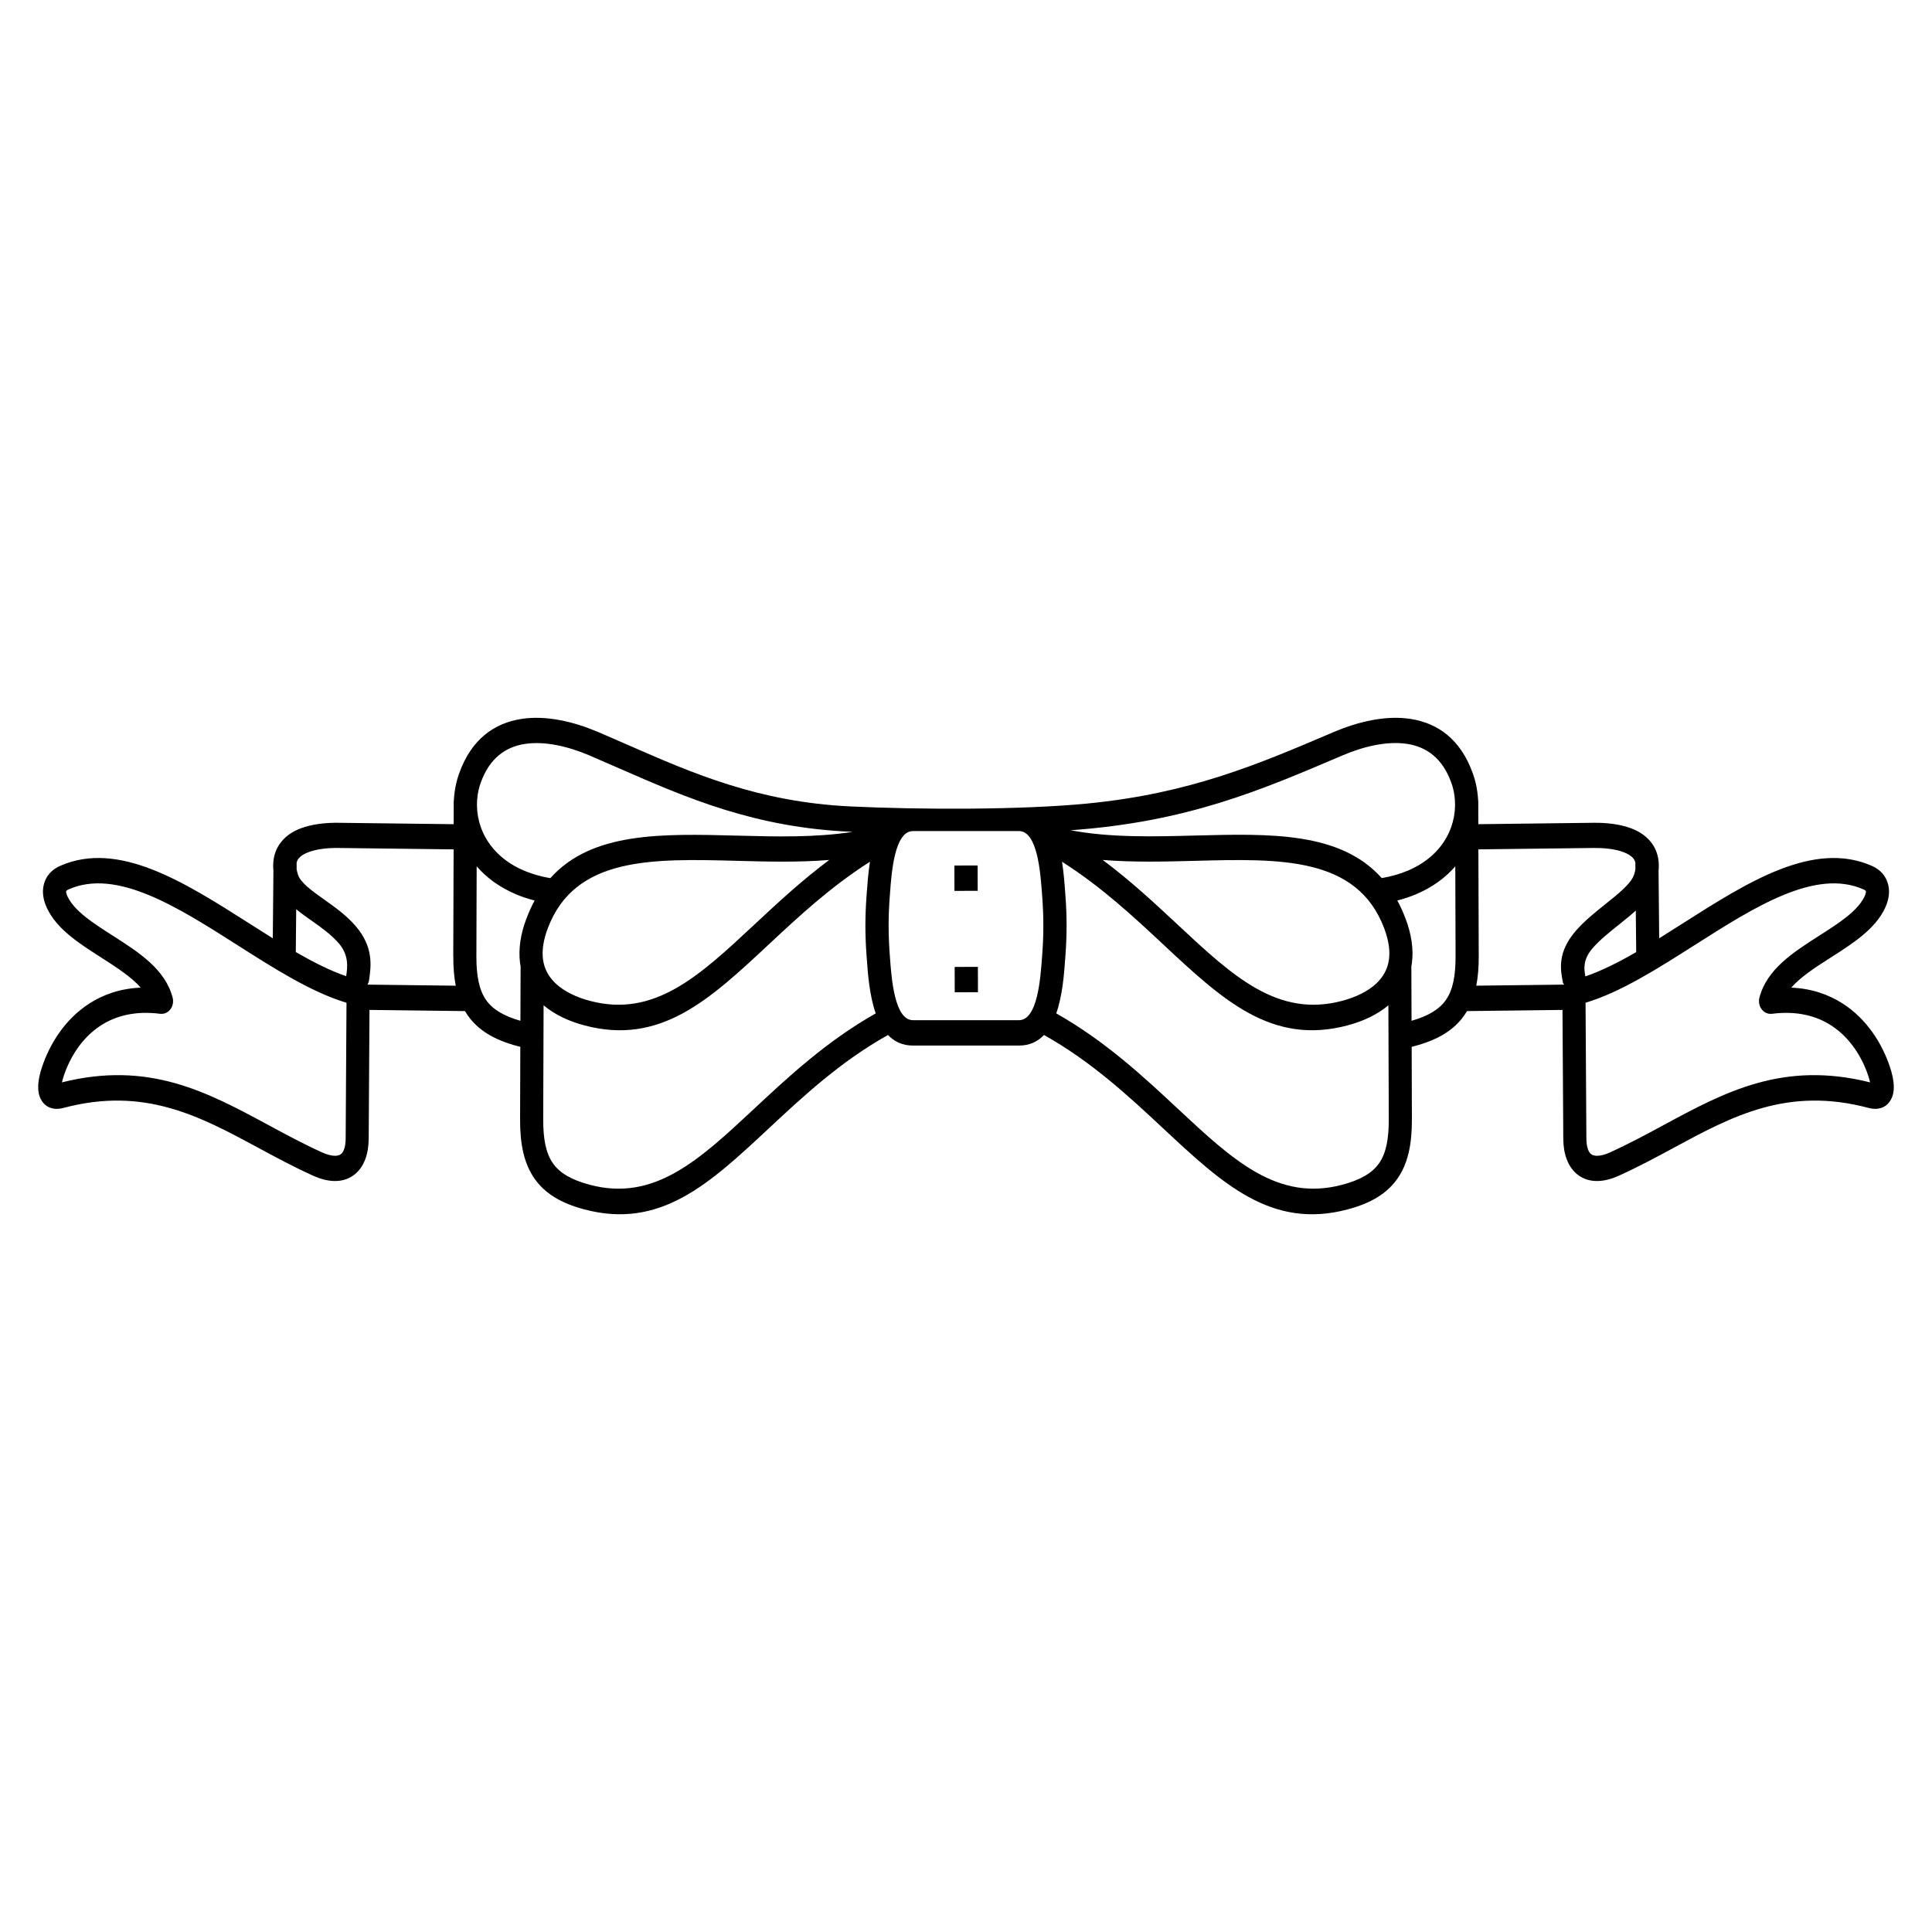 <?xml version="1.0" encoding="UTF-8"?>
<!-- Uploaded to: ICON Repo, www.svgrepo.com, Generator: ICON Repo Mixer Tools -->
<svg fill="#000000" width="800px" height="800px" version="1.1" viewBox="144 144 512 512" xmlns="http://www.w3.org/2000/svg">
 <path d="m432.29 356.93c27.031-2.644 45.148-10.387 64.867-18.809l0.32-0.133c0.051-0.023 0.102-0.043 0.16-0.059l0.035-0.016c6.312-2.672 13.609-4.418 20.188-3.383 7.035 1.109 13.156 5.231 16.441 14.391 0.016 0.059 0.043 0.117 0.059 0.176 0.527 1.496 0.906 3.055 1.133 4.652 0.102 0.688 0.168 1.387 0.211 2.082 0.035 0.203 0.051 0.41 0.051 0.629l0.016 5.961 30.504-0.371c3.082-0.035 6.91 0.27 10.102 1.504 1.891 0.73 3.586 1.797 4.887 3.309 1.438 1.672 2.309 3.785 2.336 6.449 0.008 0.469-0.016 0.949-0.066 1.445l0.168 17.902c2.074-1.293 4.164-2.621 6.254-3.953 17.215-10.957 34.652-22.066 50.145-15.223 0.059 0.023 0.117 0.059 0.176 0.082 0.211 0.102 0.402 0.203 0.586 0.301 1.738 0.984 2.887 2.418 3.426 4.215 0.512 1.703 0.41 3.594-0.32 5.574-0.023 0.066-0.051 0.133-0.074 0.191-0.109 0.277-0.227 0.555-0.352 0.824-2.652 5.594-8.457 9.305-14.324 13.059-3.965 2.527-7.953 5.082-10.52 8.004 5.398 0.227 9.918 1.832 13.645 4.223 6.508 4.18 10.48 10.758 12.484 16.727 0.613 1.832 1 3.578 1.051 5.07 0.043 1.359-0.184 2.578-0.738 3.602-0.73 1.352-1.855 2.215-3.426 2.453-0.746 0.109-1.578 0.059-2.512-0.191-21.496-5.727-36.125 2.176-51.641 10.555-4.676 2.527-9.43 5.09-14.578 7.414-2.047 0.922-3.965 1.387-5.691 1.395-1.871 0.016-3.519-0.48-4.894-1.453-1.418-1-2.504-2.453-3.207-4.316-0.586-1.547-0.898-3.375-0.906-5.484l-0.211-34.09-25.301 0.312c-0.219 0.371-0.453 0.73-0.695 1.082-2.754 3.953-6.984 6.543-13.258 8.203-0.234 0.059-0.469 0.125-0.715 0.184l0.059 19.254c0.023 6.641-1.059 11.688-3.805 15.637-2.754 3.953-6.984 6.543-13.258 8.203-20.129 5.34-33.109-6.777-48.887-21.512-8.969-8.371-18.895-17.633-31.547-24.719-1.645 1.73-3.797 2.805-6.633 2.805h-28.078c-2.828 0-4.988-1.074-6.633-2.805-12.652 7.086-22.578 16.348-31.547 24.719-15.785 14.738-28.758 26.844-48.887 21.512-6.273-1.664-10.504-4.242-13.258-8.203-2.746-3.945-3.828-9-3.805-15.637l0.059-19.254c-0.234-0.059-0.469-0.117-0.715-0.184-6.273-1.664-10.504-4.242-13.258-8.203-0.242-0.352-0.48-0.715-0.695-1.082l-25.301-0.312-0.211 34.09c-0.016 2.098-0.328 3.938-0.906 5.484-0.707 1.871-1.789 3.316-3.207 4.316-1.387 0.973-3.031 1.469-4.894 1.453-1.73-0.016-3.644-0.469-5.691-1.395-5.141-2.316-9.898-4.887-14.578-7.414-15.527-8.379-30.152-16.281-51.641-10.555-0.934 0.242-1.762 0.301-2.512 0.191-1.57-0.234-2.695-1.09-3.426-2.453-0.555-1.023-0.781-2.25-0.738-3.602 0.051-1.504 0.438-3.25 1.051-5.07 2.008-5.961 5.981-12.535 12.484-16.727 3.719-2.394 8.238-3.996 13.645-4.223-2.57-2.914-6.559-5.465-10.52-8.004-5.871-3.754-11.672-7.457-14.324-13.059-0.125-0.27-0.242-0.547-0.352-0.824-0.023-0.066-0.051-0.125-0.074-0.191-0.738-1.988-0.832-3.879-0.32-5.574 0.539-1.797 1.695-3.234 3.426-4.215 0.184-0.102 0.379-0.203 0.586-0.301 0.059-0.035 0.117-0.059 0.176-0.082 15.492-6.844 32.934 4.266 50.145 15.223 2.09 1.336 4.18 2.66 6.254 3.953l0.168-17.902c-0.051-0.496-0.074-0.973-0.066-1.445 0.023-2.66 0.898-4.777 2.336-6.449 1.301-1.52 3.008-2.586 4.887-3.309 3.191-1.234 7.019-1.547 10.102-1.504l30.504 0.371 0.016-5.961c0-0.219 0.016-0.43 0.051-0.629 0.043-0.695 0.109-1.395 0.211-2.082 0.227-1.594 0.605-3.156 1.133-4.652 0.016-0.059 0.035-0.117 0.059-0.176 3.281-9.16 9.414-13.285 16.441-14.391 6.566-1.031 13.871 0.715 20.188 3.383l0.035 0.016c0.051 0.016 0.102 0.043 0.16 0.059 2.293 0.984 4.93 2.133 7.574 3.293 17.492 7.668 34.84 15.266 59.309 16.434 18.32 0.875 45.309 0.941 62.891-0.781zm-29.195 23.148-6.156 0.016-0.016-6.719 6.156-0.016zm0.074 26.871-6.156 0.016-0.016-6.719 6.156-0.016zm20.75 5.609c13.066 7.398 23.16 16.82 32.285 25.332 14.477 13.512 26.383 24.621 43.461 20.094 4.844-1.285 7.984-3.09 9.824-5.734 1.848-2.652 2.57-6.422 2.551-11.598l-0.102-30.238c-2.949 2.484-6.719 4.242-10.84 5.332-20.129 5.34-33.109-6.777-48.887-21.512-7.809-7.289-16.34-15.25-26.77-21.867 0.469 2.957 0.68 5.852 0.848 8.172l0.066 0.883c0.203 2.719 0.301 5.309 0.301 7.875 0 2.57-0.102 5.156-0.301 7.875l-0.066 0.883c-0.285 3.996-0.707 9.75-2.367 14.5zm-9.883-48.316h-28.078c-4.914 0-5.703 10.977-6.121 16.82l-0.066 0.883c-0.184 2.504-0.277 4.922-0.277 7.356 0 2.434 0.094 4.852 0.277 7.356l0.066 0.883c0.418 5.844 1.219 16.82 6.121 16.82h28.078c4.914 0 5.703-10.977 6.121-16.82l0.066-0.883c0.184-2.504 0.277-4.922 0.277-7.356 0-2.434-0.094-4.852-0.277-7.356l-0.066-0.883c-0.418-5.844-1.219-16.82-6.121-16.82zm-37.961 48.316c-1.664-4.754-2.082-10.504-2.367-14.5l-0.066-0.883c-0.203-2.719-0.301-5.309-0.301-7.875 0-2.57 0.102-5.156 0.301-7.875l0.066-0.883c0.168-2.309 0.379-5.215 0.848-8.172-10.43 6.617-18.961 14.578-26.77 21.867-15.785 14.738-28.758 26.844-48.887 21.512-4.121-1.09-7.883-2.848-10.84-5.332l-0.102 30.238c-0.016 5.172 0.707 8.941 2.551 11.598 1.84 2.644 4.981 4.449 9.824 5.734 17.078 4.527 28.977-6.582 43.461-20.094 9.129-8.516 19.219-17.938 32.285-25.332zm-6.156-48.113c-25.844-1.059-43.906-8.977-62.109-16.945-2.375-1.043-4.754-2.082-7.523-3.266-0.051-0.023-0.102-0.043-0.152-0.066l-0.016-0.008c-5.465-2.316-11.695-3.848-17.105-2.996-4.945 0.781-9.262 3.695-11.586 10.195-0.016 0.051-0.043 0.102-0.059 0.152-0.371 1.059-0.637 2.148-0.797 3.258-0.52 3.68 0.117 7.598 2.059 11.109 1.988 3.602 5.367 6.777 10.27 8.859 2.047 0.863 4.359 1.547 6.926 1.98h0.016c10.977-12.277 29.531-11.789 49.434-11.27 10.203 0.27 20.773 0.547 30.656-0.992zm-89.234 16.523c-4.34-1.84-7.777-4.398-10.363-7.391l-0.074 23.805c-0.016 5.172 0.707 8.941 2.551 11.598 1.746 2.512 4.668 4.266 9.117 5.543l0.051-14.426c-0.051-0.293-0.102-0.586-0.145-0.883-0.234-1.781-0.219-3.703 0.082-5.762 0.277-1.891 0.797-3.887 1.594-5.996 0.656-1.738 1.387-3.332 2.191-4.812-1.789-0.453-3.461-1.016-5.012-1.672zm83.078-9.07c-8.16 0.664-16.516 0.445-24.637 0.227-22.32-0.586-42.773-1.117-49.953 17.867-0.613 1.621-1.008 3.113-1.211 4.5-0.203 1.359-0.211 2.613-0.059 3.769 0.344 2.578 1.57 4.703 3.391 6.398 2.277 2.125 5.457 3.629 9.035 4.578 17.078 4.527 28.977-6.582 43.461-20.094 6.039-5.633 12.504-11.672 19.969-17.246zm-99.645 25.484 0.094-28.289-30.531-0.371c-2.512-0.035-5.594 0.203-8.012 1.141-1.043 0.402-1.914 0.914-2.461 1.555-0.293 0.344-0.504 0.766-0.613 1.27 0.008 0.125 0.016 0.25 0.016 0.379l-0.008 1.227c0.066 0.453 0.191 0.965 0.379 1.527 0.688 2.125 3.68 4.25 6.91 6.551 2.871 2.039 5.91 4.199 8.34 7.019 4.852 5.633 4.106 10.715 3.559 14.441-0.094 0.613-0.328 0.898-0.402 1.102l23.387 0.285c-0.461-2.336-0.656-4.93-0.648-7.836zm-37.566-9.406c-1.418-1.008-2.797-1.988-4.055-3.016l-0.109 11.344c4.586 2.644 9.07 4.922 13.352 6.398 0.344-2.344 0.789-5.535-1.98-8.742-1.941-2.25-4.644-4.172-7.203-5.996zm9.262 21.758c-9.305-2.797-19.035-8.992-28.852-15.242-15.922-10.137-32.059-20.414-44.762-14.805-0.035 0.016-0.074 0.035-0.109 0.043-0.051 0.023-0.102 0.051-0.152 0.082-0.242 0.133-0.379 0.25-0.402 0.336-0.059 0.184 0 0.512 0.176 0.992 0.016 0.043 0.035 0.082 0.043 0.125 0.043 0.102 0.094 0.219 0.152 0.336 1.84 3.879 6.879 7.094 11.973 10.352 6.926 4.426 13.938 8.91 15.879 16.484 0.453 1.781-0.504 3.629-2.141 4.121-0.395 0.117-0.797 0.152-1.176 0.102v0.008c-6.609-0.848-11.754 0.539-15.684 3.066-5.082 3.266-8.211 8.496-9.816 13.258-0.227 0.68-0.41 1.301-0.527 1.848 23.066-5.777 38.441 2.527 54.746 11.328 4.617 2.492 9.32 5.031 14.191 7.231 1.316 0.598 2.453 0.891 3.383 0.898 0.648 0.008 1.168-0.133 1.562-0.402 0.352-0.25 0.637-0.656 0.855-1.227 0.293-0.766 0.445-1.754 0.453-2.965l0.219-35.965zm341.69-24.418c-1.387 1.258-2.914 2.477-4.469 3.719-2.519 2.016-5.121 4.098-6.996 6.273-2.621 3.031-2.258 5.551-1.898 7.449 4.316-1.484 8.844-3.769 13.469-6.441l-0.109-11zm-0.109-11.023-0.008-1.227c0-0.125 0.008-0.25 0.016-0.379-0.102-0.504-0.32-0.922-0.613-1.27-0.555-0.648-1.418-1.148-2.461-1.555-2.418-0.934-5.492-1.168-8.012-1.141l-30.531 0.371 0.094 28.289c0.008 2.898-0.191 5.5-0.648 7.836l23.367-0.285c-0.109-0.094-0.344-0.191-0.418-0.586-0.648-3.367-1.52-7.926 3.391-13.629 2.266-2.629 5.098-4.894 7.844-7.086 3.519-2.812 6.852-5.484 7.617-7.816 0.184-0.562 0.301-1.066 0.379-1.527zm15.645 20.203c-9.816 6.246-19.555 12.445-28.852 15.242l0.219 35.965c0.008 1.211 0.16 2.191 0.453 2.965 0.211 0.562 0.504 0.973 0.855 1.227 0.387 0.277 0.906 0.41 1.562 0.402 0.934-0.008 2.066-0.301 3.383-0.898 4.871-2.199 9.574-4.734 14.191-7.231 16.297-8.801 31.672-17.105 54.746-11.328-0.117-0.547-0.293-1.168-0.527-1.848-1.605-4.769-4.734-9.992-9.816-13.258-3.93-2.527-9.078-3.914-15.684-3.066v-0.008c-0.387 0.051-0.781 0.016-1.176-0.102-1.629-0.496-2.586-2.336-2.141-4.121 1.941-7.574 8.949-12.059 15.879-16.484 5.098-3.258 10.137-6.473 11.973-10.352 0.059-0.117 0.109-0.234 0.152-0.336 0.016-0.043 0.023-0.082 0.043-0.125 0.176-0.469 0.234-0.805 0.176-0.992-0.023-0.082-0.16-0.191-0.402-0.336-0.051-0.023-0.102-0.059-0.152-0.082-0.035-0.016-0.074-0.035-0.109-0.043-12.703-5.609-28.844 4.668-44.762 14.805zm-63.363-20.918c-2.586 2.988-6.019 5.551-10.363 7.391-1.555 0.656-3.215 1.219-5.012 1.672 0.805 1.477 1.535 3.082 2.191 4.812 0.797 2.109 1.316 4.106 1.594 5.996 0.301 2.059 0.32 3.981 0.082 5.762-0.043 0.301-0.082 0.598-0.145 0.883l0.051 14.426c4.441-1.27 7.363-3.023 9.117-5.543 1.848-2.652 2.57-6.422 2.551-11.598l-0.074-23.805zm-19.516 3.125h0.016c2.57-0.438 4.879-1.117 6.926-1.98 4.902-2.074 8.277-5.258 10.27-8.859 1.941-3.512 2.578-7.43 2.059-11.109-0.16-1.109-0.418-2.199-0.797-3.258-0.016-0.051-0.043-0.102-0.059-0.152-2.324-6.492-6.641-9.414-11.586-10.195-5.414-0.848-11.637 0.68-17.105 2.996l-0.016 0.008c-0.051 0.023-0.102 0.051-0.152 0.066l-0.32 0.133c-21.387 9.137-40.926 17.492-71.691 19.672 10.547 1.988 22.008 1.695 33.031 1.402 19.902-0.52 38.457-1.008 49.434 11.27zm-49.289-4.578c-8.129 0.211-16.484 0.43-24.637-0.227 7.465 5.574 13.93 11.613 19.969 17.246 14.477 13.512 26.383 24.621 43.461 20.094 3.586-0.949 6.769-2.461 9.035-4.578 1.82-1.695 3.047-3.82 3.391-6.398 0.152-1.16 0.145-2.41-0.059-3.769-0.203-1.379-0.598-2.879-1.211-4.5-7.172-18.992-27.633-18.457-49.953-17.867z"/>
</svg>